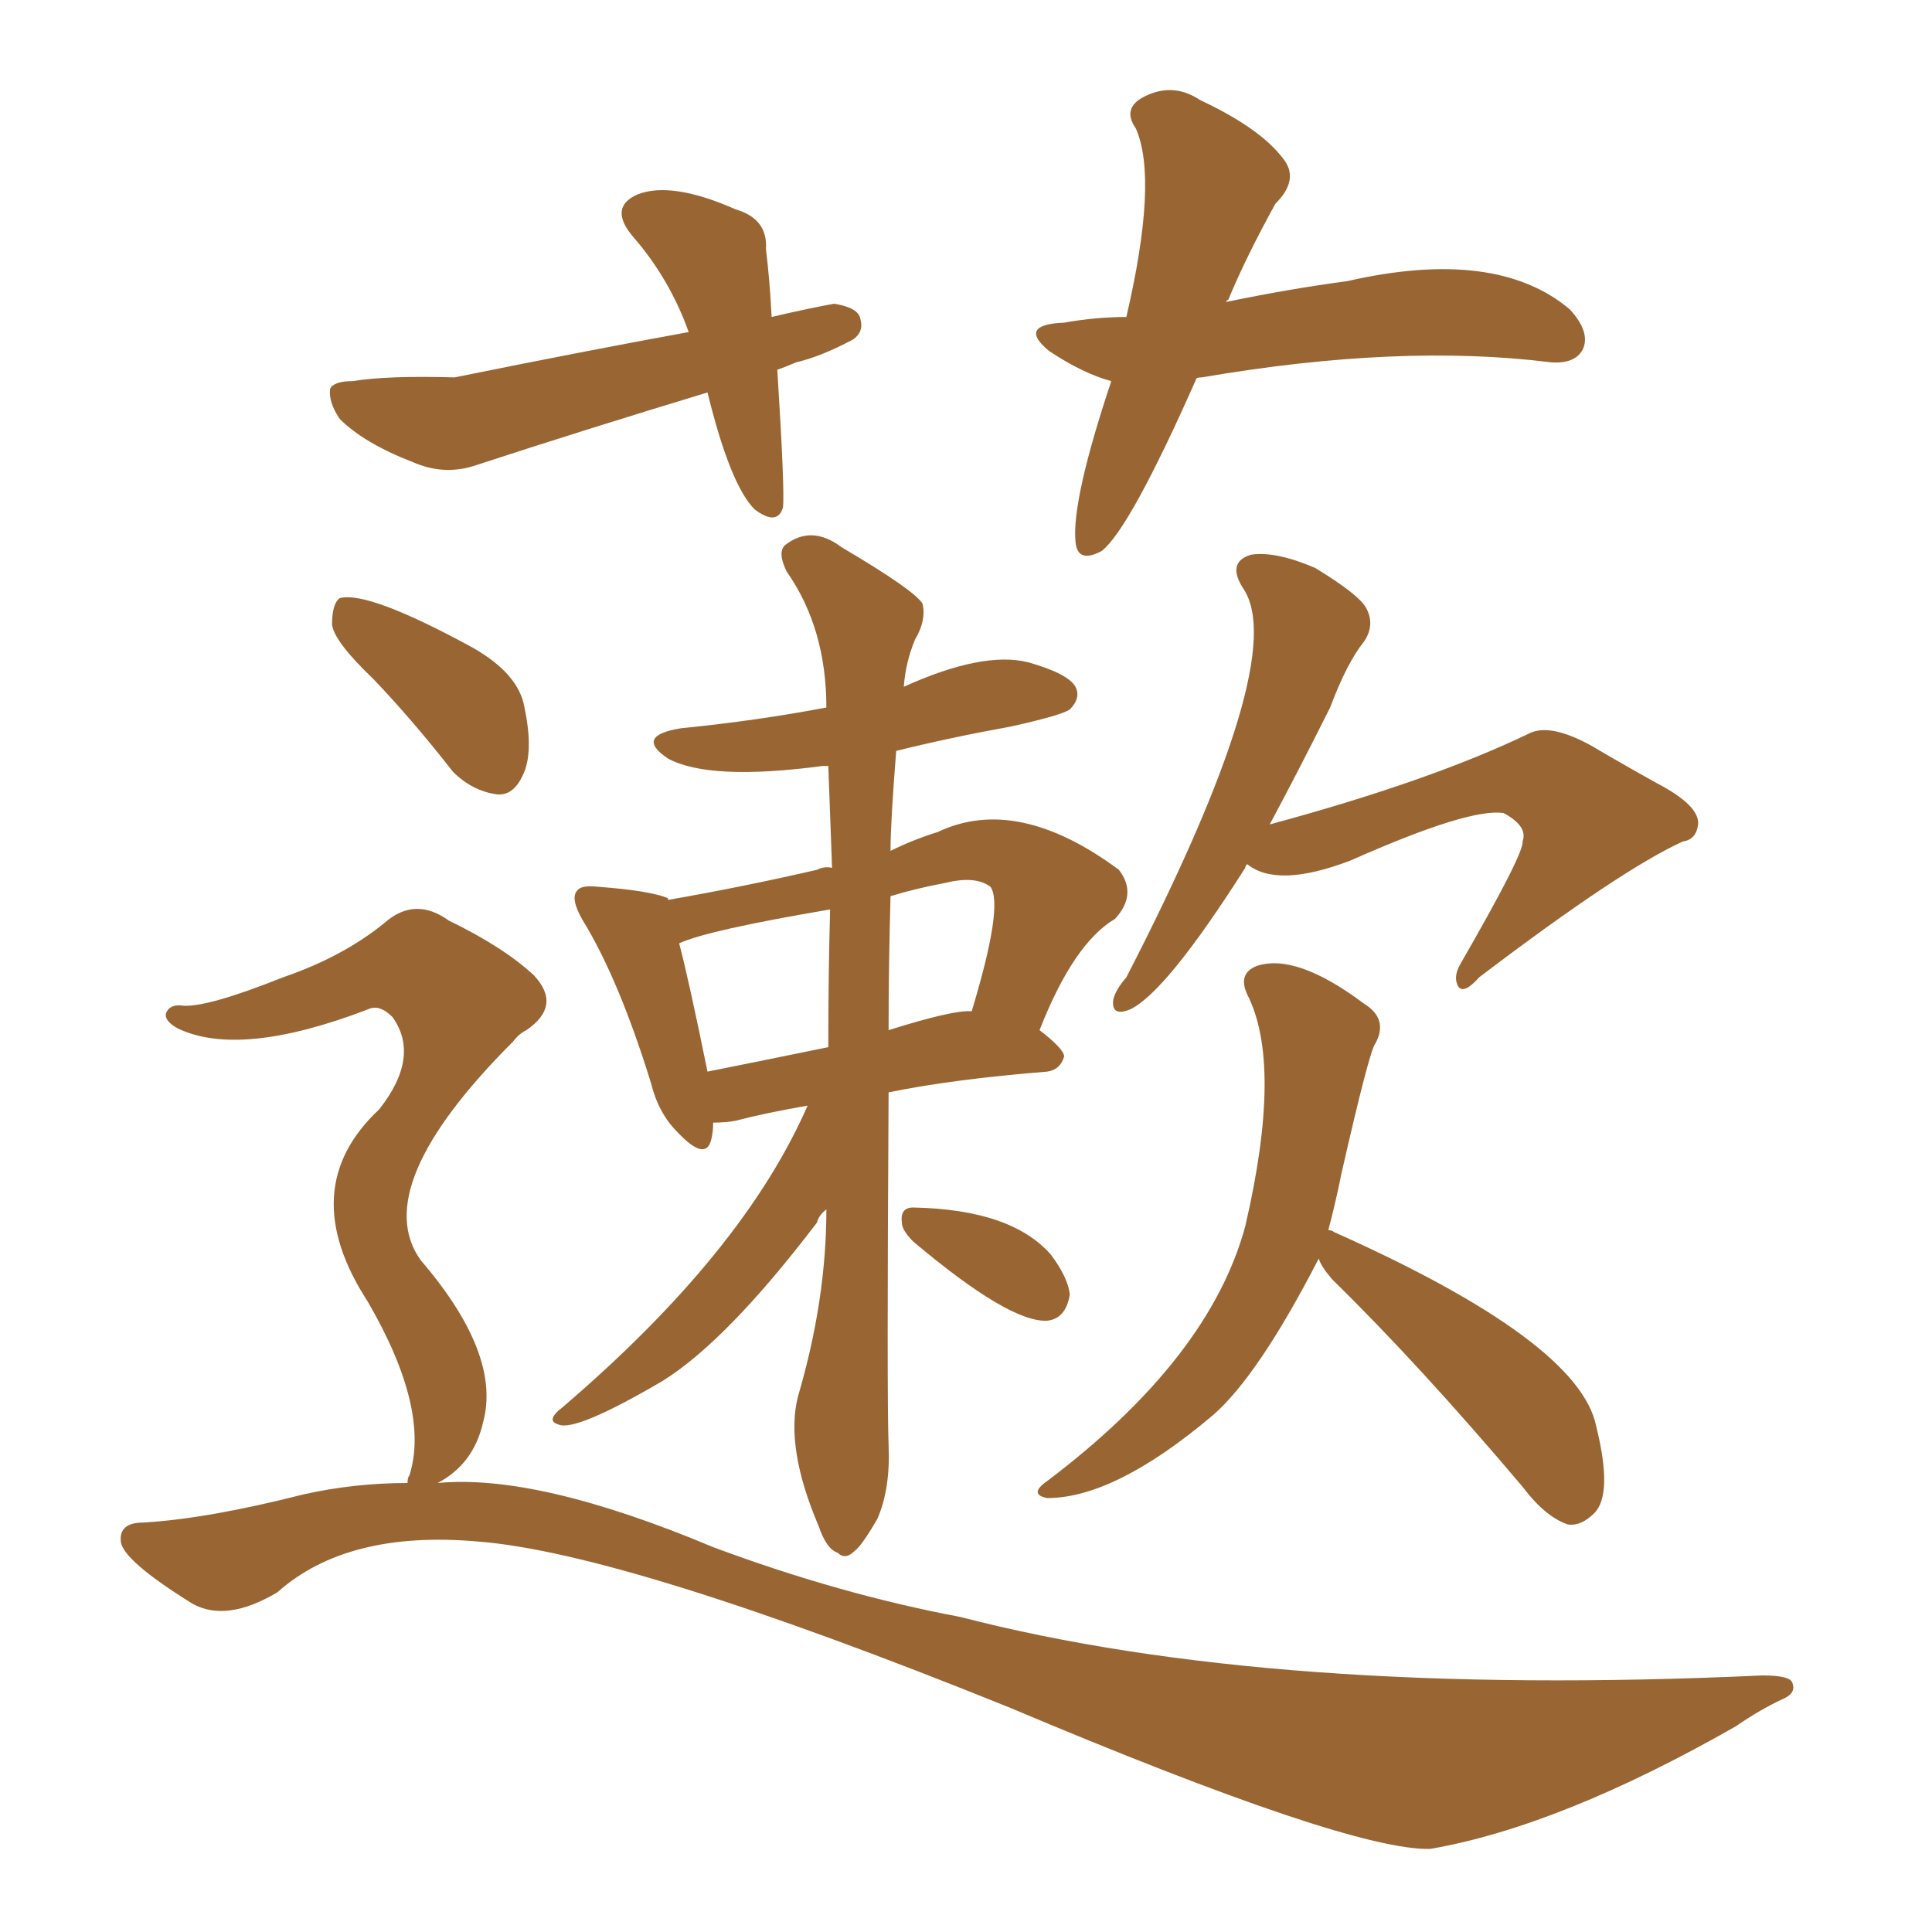 <svg xmlns="http://www.w3.org/2000/svg" xmlns:xlink="http://www.w3.org/1999/xlink" width="150" height="150"><path fill="#996633" padding="10" d="M60.35 28.71L60.35 28.71Q60.94 38.09 60.79 39.40L60.79 39.40Q60.35 40.87 58.59 39.55L58.59 39.55Q56.69 37.65 54.93 30.47L54.93 30.47Q45.26 33.40 36.77 36.18L36.77 36.18Q34.42 36.91 32.08 35.89L32.08 35.89Q28.27 34.42 26.37 32.52L26.37 32.52Q25.49 31.20 25.63 30.18L25.63 30.18Q25.93 29.59 27.39 29.59L27.39 29.59Q30.03 29.15 35.30 29.30L35.30 29.30Q45.41 27.25 53.47 25.78L53.47 25.78Q52.00 21.68 49.22 18.46L49.22 18.46Q47.17 16.11 49.51 15.09L49.51 15.09Q52.15 14.06 57.13 16.26L57.13 16.26Q59.62 16.99 59.47 19.34L59.47 19.34Q59.77 21.83 59.91 24.61L59.91 24.61Q62.40 24.02 64.75 23.58L64.75 23.58Q66.65 23.88 66.80 24.76L66.80 24.76Q67.09 25.78 66.21 26.37L66.21 26.37Q63.72 27.69 61.82 28.13L61.82 28.13Q60.79 28.56 60.35 28.71ZM92.87 29.44L92.87 29.44Q87.74 41.02 85.55 42.77L85.55 42.77Q83.64 43.80 83.50 42.04L83.50 42.04Q83.20 38.82 86.28 29.59L86.28 29.59Q84.08 29.00 81.45 27.25L81.45 27.25Q78.96 25.20 82.62 25.05L82.62 25.05Q85.11 24.61 87.45 24.61L87.45 24.61Q89.94 13.92 88.18 9.96L88.18 9.96Q87.16 8.50 88.62 7.62L88.62 7.62Q90.97 6.30 93.16 7.76L93.16 7.76Q97.85 9.96 99.61 12.30L99.61 12.30Q100.93 13.92 99.02 15.82L99.02 15.82Q96.68 20.07 95.36 23.29L95.36 23.29Q95.21 23.29 95.21 23.44L95.21 23.44Q100.20 22.41 104.59 21.83L104.59 21.83Q116.16 19.19 121.88 24.02L121.88 24.02Q123.49 25.78 122.90 27.10L122.90 27.10Q122.31 28.27 120.41 28.13L120.41 28.13Q108.69 26.66 93.31 29.30L93.31 29.30Q92.87 29.30 92.87 29.44ZM62.70 85.84L62.70 85.84Q59.33 86.43 57.13 87.01L57.13 87.01Q56.40 87.16 55.37 87.16L55.37 87.16Q55.37 87.89 55.22 88.48L55.22 88.48Q54.79 90.23 52.59 87.89L52.59 87.89Q51.12 86.43 50.54 84.08L50.54 84.08Q48.05 76.03 45.26 71.48L45.26 71.48Q44.24 69.73 44.82 69.14L44.82 69.14Q45.12 68.70 46.44 68.85L46.44 68.85Q50.39 69.14 51.86 69.73L51.86 69.73Q51.86 69.73 51.86 69.87L51.86 69.87Q57.71 68.85 63.43 67.53L63.43 67.53Q64.01 67.24 64.60 67.38L64.60 67.38Q64.45 63.13 64.31 59.47L64.31 59.47Q64.01 59.47 63.87 59.47L63.87 59.47Q55.08 60.64 51.86 58.89L51.86 58.89Q49.22 57.13 52.88 56.54L52.88 56.54Q58.74 55.96 64.16 54.93L64.16 54.93Q64.16 48.78 61.08 44.38L61.08 44.38Q60.35 42.92 60.94 42.33L60.94 42.33Q62.99 40.72 65.33 42.48L65.33 42.48Q71.04 45.85 71.63 46.88L71.63 46.88Q71.92 48.19 71.04 49.66L71.04 49.66Q70.31 51.42 70.17 53.32L70.17 53.32Q76.32 50.54 79.83 51.42L79.83 51.42Q82.91 52.29 83.50 53.32L83.50 53.32Q83.94 54.20 83.06 55.08L83.06 55.08Q82.47 55.52 78.52 56.40L78.52 56.40Q73.68 57.28 69.58 58.30L69.58 58.30Q69.14 63.87 69.14 66.06L69.14 66.06Q70.90 65.19 72.80 64.60L72.80 64.60Q78.96 61.67 86.87 67.53L86.87 67.53Q88.33 69.43 86.57 71.34L86.57 71.34Q83.35 73.24 80.71 79.98L80.71 79.98Q82.62 81.45 82.62 82.03L82.62 82.03Q82.32 83.06 81.30 83.20L81.30 83.20Q73.97 83.79 68.99 84.81L68.99 84.81Q68.85 108.69 68.99 112.21L68.99 112.21Q69.14 115.58 68.12 117.92L68.12 117.92Q66.94 119.97 66.36 120.41L66.36 120.41Q65.63 121.14 65.04 120.56L65.04 120.56Q64.16 120.26 63.57 118.51L63.57 118.51Q60.94 112.35 61.96 108.40L61.96 108.40Q64.16 100.93 64.16 93.90L64.16 93.90Q63.57 94.34 63.43 94.92L63.43 94.92Q56.40 104.15 51.42 107.23L51.42 107.23Q44.68 111.18 43.36 110.60L43.36 110.60Q42.33 110.30 43.65 109.28L43.65 109.28Q57.71 97.27 62.70 85.84ZM64.31 81.30L64.31 81.30Q64.31 75.59 64.45 70.61L64.45 70.61Q54.93 72.22 52.73 73.24L52.73 73.24Q53.47 76.03 54.93 83.20L54.93 83.20Q59.33 82.32 64.31 81.30ZM69.14 69.58L69.14 69.58Q68.99 75 68.99 79.98L68.99 79.98Q74.12 78.37 75.44 78.52L75.44 78.52Q77.93 70.31 76.90 68.85L76.90 68.85Q75.73 67.97 73.39 68.55L73.39 68.55Q71.04 68.99 69.14 69.58ZM96.83 67.09L96.83 67.09Q96.68 67.24 96.68 67.38L96.68 67.38Q90.53 77.05 87.74 78.37L87.74 78.37Q86.28 78.96 86.43 77.64L86.43 77.64Q86.57 76.90 87.45 75.88L87.45 75.88Q100.20 51.12 96.53 45.70L96.53 45.70Q95.21 43.65 97.12 43.07L97.12 43.07Q99.02 42.77 102.10 44.09L102.10 44.09Q105.47 46.14 106.05 47.17L106.05 47.17Q106.79 48.49 105.91 49.80L105.91 49.80Q104.59 51.42 103.27 54.93L103.27 54.93Q100.78 59.91 98.58 64.01L98.58 64.01Q111.04 60.64 118.65 56.98L118.65 56.98Q120.26 56.10 123.49 57.86L123.49 57.86Q125.98 59.33 128.61 60.79L128.61 60.79Q131.98 62.55 131.84 64.01L131.84 64.01Q131.69 65.19 130.66 65.33L130.66 65.33Q125.83 67.53 114.84 75.88L114.84 75.88Q113.67 77.20 113.23 76.61L113.23 76.61Q112.79 75.88 113.38 74.85L113.38 74.85Q118.36 66.21 118.21 65.33L118.21 65.33Q118.65 64.16 116.75 63.13L116.75 63.13Q114.11 62.70 104.88 66.80L104.88 66.80Q99.17 68.99 96.83 67.09ZM102.39 97.71L102.39 97.71Q97.71 106.79 94.19 109.86L94.19 109.86Q86.57 116.31 81.30 116.31L81.30 116.31Q79.83 116.02 81.30 114.99L81.30 114.99Q93.90 105.47 96.68 95.21L96.68 95.21Q99.61 82.62 96.83 77.20L96.83 77.20Q96.09 75.59 97.56 75L97.56 75Q100.63 73.97 105.91 77.93L105.91 77.93Q107.81 79.10 106.79 81.01L106.79 81.01Q106.35 81.45 104.15 91.11L104.15 91.11Q103.71 93.31 103.13 95.51L103.13 95.51Q103.42 95.51 103.56 95.65L103.56 95.65Q122.61 104.15 123.93 110.74L123.93 110.74Q125.24 116.02 123.78 117.48L123.78 117.48Q122.75 118.51 121.73 118.36L121.73 118.36Q119.97 117.77 118.21 115.43L118.21 115.43Q110.16 105.91 103.42 99.32L103.42 99.32Q102.54 98.29 102.39 97.71ZM70.90 96.39L70.90 96.39Q70.02 95.51 70.02 94.92L70.02 94.92Q69.87 93.75 70.90 93.75L70.90 93.75Q78.52 93.90 81.59 97.41L81.59 97.41Q82.91 99.17 83.06 100.49L83.06 100.49Q82.76 102.39 81.30 102.54L81.30 102.54Q78.37 102.69 70.90 96.39ZM29.00 52.73L29.00 52.73Q25.93 49.80 25.78 48.49L25.78 48.49Q25.78 46.88 26.37 46.44L26.37 46.44Q28.56 45.85 36.62 50.24L36.62 50.24Q40.28 52.29 40.72 54.93L40.72 54.93Q41.46 58.45 40.58 60.21L40.58 60.21Q39.84 61.82 38.53 61.67L38.53 61.67Q36.62 61.38 35.16 59.91L35.16 59.91Q32.08 55.96 29.00 52.73ZM31.64 115.14L31.64 115.14L31.64 115.14Q31.64 114.70 31.79 114.55L31.79 114.55Q33.40 109.42 28.56 101.07L28.56 101.07Q22.85 92.29 29.44 86.13L29.44 86.13Q32.67 82.03 30.47 78.96L30.47 78.96Q29.44 77.93 28.56 78.37L28.56 78.37Q18.60 82.18 13.77 79.83L13.77 79.83Q12.74 79.25 12.89 78.66L12.89 78.66Q13.18 77.93 14.21 78.08L14.21 78.08Q16.11 78.22 21.97 75.88L21.97 75.88Q26.66 74.27 29.88 71.63L29.88 71.63Q32.23 69.58 34.86 71.48L34.86 71.48Q39.11 73.54 41.46 75.73L41.46 75.73Q43.65 78.08 40.87 79.98L40.87 79.98Q40.28 80.27 39.84 80.86L39.84 80.86Q28.56 92.14 32.67 97.85L32.67 97.85Q38.96 105.18 37.50 110.45L37.50 110.45Q36.77 113.67 33.98 115.14L33.98 115.14Q41.75 114.40 55.37 120.12L55.37 120.12Q65.19 123.78 74.56 125.54L74.56 125.54Q98.88 131.84 136.82 130.08L136.82 130.08Q139.01 130.08 139.16 130.66L139.16 130.66Q139.45 131.40 138.57 131.84L138.57 131.84Q136.67 132.71 134.77 134.03L134.77 134.03Q121.14 141.80 111.04 143.55L111.04 143.55Q104.74 143.70 78.37 132.57L78.37 132.57Q48.63 120.56 37.06 119.68L37.06 119.68Q26.95 118.80 21.53 123.63L21.53 123.63Q17.58 125.98 14.94 124.51L14.94 124.51Q9.52 121.14 9.38 119.68L9.38 119.68Q9.23 118.21 11.13 118.21L11.13 118.21Q16.11 117.92 23.58 116.02L23.58 116.02Q27.54 115.14 31.64 115.14Z"/></svg>